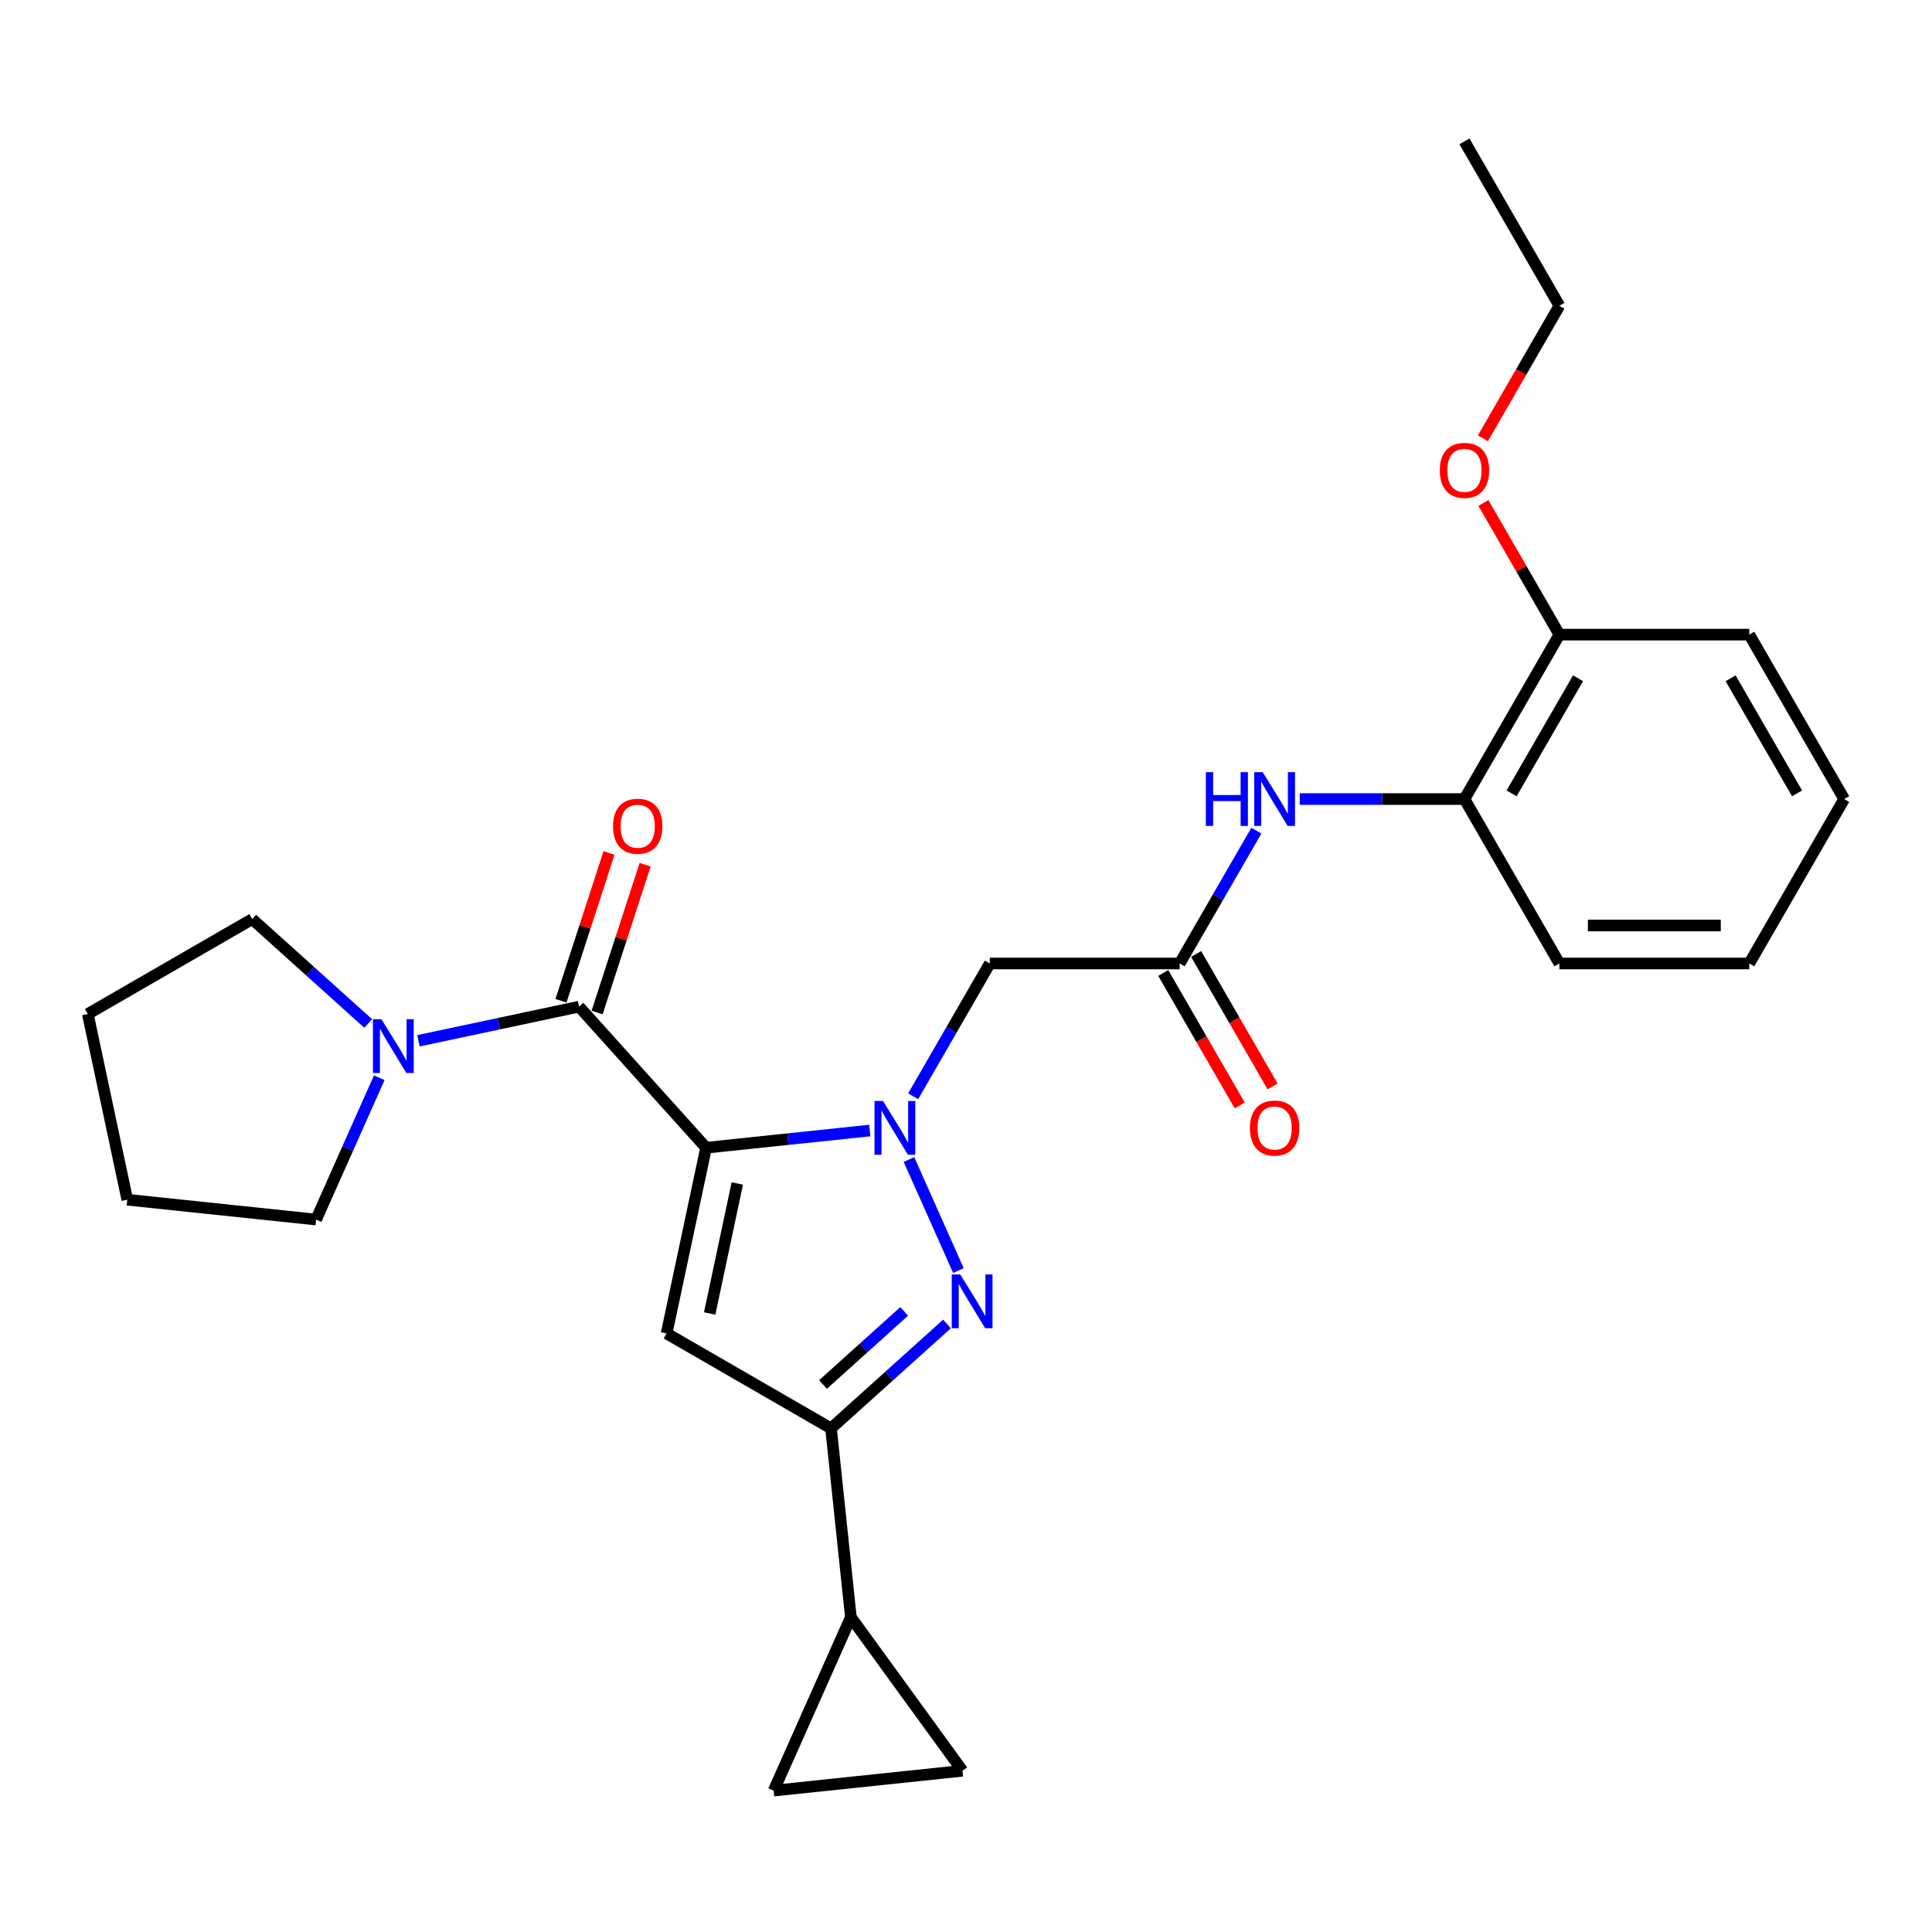 <?xml version='1.0' encoding='iso-8859-1'?>
<svg version='1.1' baseProfile='full'
              xmlns='http://www.w3.org/2000/svg'
                      xmlns:rdkit='http://www.rdkit.org/xml'
                      xmlns:xlink='http://www.w3.org/1999/xlink'
                  xml:space='preserve'
width='1000px' height='1000px' viewBox='0 0 1000 1000'>
<!-- END OF HEADER -->
<rect style='opacity:1.0;fill:#FFFFFF;stroke:none' width='1000' height='1000' x='0' y='0'> </rect>
<path class='bond-0' d='M 365.465,594.067 L 407.825,589.615' style='fill:none;fill-rule:evenodd;stroke:#000000;stroke-width:6px;stroke-linecap:butt;stroke-linejoin:miter;stroke-opacity:1' />
<path class='bond-0' d='M 407.825,589.615 L 450.186,585.163' style='fill:none;fill-rule:evenodd;stroke:#0000FF;stroke-width:6px;stroke-linecap:butt;stroke-linejoin:miter;stroke-opacity:1' />
<path class='bond-2' d='M 365.465,594.067 L 345.034,690.189' style='fill:none;fill-rule:evenodd;stroke:#000000;stroke-width:6px;stroke-linecap:butt;stroke-linejoin:miter;stroke-opacity:1' />
<path class='bond-2' d='M 381.625,612.572 L 367.323,679.857' style='fill:none;fill-rule:evenodd;stroke:#000000;stroke-width:6px;stroke-linecap:butt;stroke-linejoin:miter;stroke-opacity:1' />
<path class='bond-3' d='M 365.465,594.067 L 299.71,521.038' style='fill:none;fill-rule:evenodd;stroke:#000000;stroke-width:6px;stroke-linecap:butt;stroke-linejoin:miter;stroke-opacity:1' />
<path class='bond-1' d='M 470.486,600.167 L 496.077,657.645' style='fill:none;fill-rule:evenodd;stroke:#0000FF;stroke-width:6px;stroke-linecap:butt;stroke-linejoin:miter;stroke-opacity:1' />
<path class='bond-5' d='M 472.649,567.423 L 492.49,533.057' style='fill:none;fill-rule:evenodd;stroke:#0000FF;stroke-width:6px;stroke-linecap:butt;stroke-linejoin:miter;stroke-opacity:1' />
<path class='bond-5' d='M 492.49,533.057 L 512.331,498.691' style='fill:none;fill-rule:evenodd;stroke:#000000;stroke-width:6px;stroke-linecap:butt;stroke-linejoin:miter;stroke-opacity:1' />
<path class='bond-27' d='M 490.156,685.284 L 460.147,712.304' style='fill:none;fill-rule:evenodd;stroke:#0000FF;stroke-width:6px;stroke-linecap:butt;stroke-linejoin:miter;stroke-opacity:1' />
<path class='bond-27' d='M 460.147,712.304 L 430.138,739.324' style='fill:none;fill-rule:evenodd;stroke:#000000;stroke-width:6px;stroke-linecap:butt;stroke-linejoin:miter;stroke-opacity:1' />
<path class='bond-27' d='M 468.002,678.784 L 446.996,697.698' style='fill:none;fill-rule:evenodd;stroke:#0000FF;stroke-width:6px;stroke-linecap:butt;stroke-linejoin:miter;stroke-opacity:1' />
<path class='bond-27' d='M 446.996,697.698 L 425.989,716.613' style='fill:none;fill-rule:evenodd;stroke:#000000;stroke-width:6px;stroke-linecap:butt;stroke-linejoin:miter;stroke-opacity:1' />
<path class='bond-4' d='M 345.034,690.189 L 430.138,739.324' style='fill:none;fill-rule:evenodd;stroke:#000000;stroke-width:6px;stroke-linecap:butt;stroke-linejoin:miter;stroke-opacity:1' />
<path class='bond-6' d='M 299.71,521.038 L 258.154,529.871' style='fill:none;fill-rule:evenodd;stroke:#000000;stroke-width:6px;stroke-linecap:butt;stroke-linejoin:miter;stroke-opacity:1' />
<path class='bond-6' d='M 258.154,529.871 L 216.598,538.704' style='fill:none;fill-rule:evenodd;stroke:#0000FF;stroke-width:6px;stroke-linecap:butt;stroke-linejoin:miter;stroke-opacity:1' />
<path class='bond-13' d='M 309.056,524.075 L 321.484,485.826' style='fill:none;fill-rule:evenodd;stroke:#000000;stroke-width:6px;stroke-linecap:butt;stroke-linejoin:miter;stroke-opacity:1' />
<path class='bond-13' d='M 321.484,485.826 L 333.912,447.576' style='fill:none;fill-rule:evenodd;stroke:#FF0000;stroke-width:6px;stroke-linecap:butt;stroke-linejoin:miter;stroke-opacity:1' />
<path class='bond-13' d='M 290.364,518.002 L 302.792,479.752' style='fill:none;fill-rule:evenodd;stroke:#000000;stroke-width:6px;stroke-linecap:butt;stroke-linejoin:miter;stroke-opacity:1' />
<path class='bond-13' d='M 302.792,479.752 L 315.22,441.503' style='fill:none;fill-rule:evenodd;stroke:#FF0000;stroke-width:6px;stroke-linecap:butt;stroke-linejoin:miter;stroke-opacity:1' />
<path class='bond-7' d='M 430.138,739.324 L 440.41,837.056' style='fill:none;fill-rule:evenodd;stroke:#000000;stroke-width:6px;stroke-linecap:butt;stroke-linejoin:miter;stroke-opacity:1' />
<path class='bond-8' d='M 512.331,498.691 L 610.601,498.691' style='fill:none;fill-rule:evenodd;stroke:#000000;stroke-width:6px;stroke-linecap:butt;stroke-linejoin:miter;stroke-opacity:1' />
<path class='bond-17' d='M 196.298,557.842 L 179.958,594.543' style='fill:none;fill-rule:evenodd;stroke:#0000FF;stroke-width:6px;stroke-linecap:butt;stroke-linejoin:miter;stroke-opacity:1' />
<path class='bond-17' d='M 179.958,594.543 L 163.617,631.244' style='fill:none;fill-rule:evenodd;stroke:#000000;stroke-width:6px;stroke-linecap:butt;stroke-linejoin:miter;stroke-opacity:1' />
<path class='bond-18' d='M 190.576,529.755 L 160.568,502.735' style='fill:none;fill-rule:evenodd;stroke:#0000FF;stroke-width:6px;stroke-linecap:butt;stroke-linejoin:miter;stroke-opacity:1' />
<path class='bond-18' d='M 160.568,502.735 L 130.559,475.715' style='fill:none;fill-rule:evenodd;stroke:#000000;stroke-width:6px;stroke-linecap:butt;stroke-linejoin:miter;stroke-opacity:1' />
<path class='bond-10' d='M 440.41,837.056 L 498.171,916.558' style='fill:none;fill-rule:evenodd;stroke:#000000;stroke-width:6px;stroke-linecap:butt;stroke-linejoin:miter;stroke-opacity:1' />
<path class='bond-11' d='M 440.41,837.056 L 400.44,926.83' style='fill:none;fill-rule:evenodd;stroke:#000000;stroke-width:6px;stroke-linecap:butt;stroke-linejoin:miter;stroke-opacity:1' />
<path class='bond-9' d='M 610.601,498.691 L 630.443,464.325' style='fill:none;fill-rule:evenodd;stroke:#000000;stroke-width:6px;stroke-linecap:butt;stroke-linejoin:miter;stroke-opacity:1' />
<path class='bond-9' d='M 630.443,464.325 L 650.284,429.959' style='fill:none;fill-rule:evenodd;stroke:#0000FF;stroke-width:6px;stroke-linecap:butt;stroke-linejoin:miter;stroke-opacity:1' />
<path class='bond-14' d='M 602.091,503.604 L 621.887,537.892' style='fill:none;fill-rule:evenodd;stroke:#000000;stroke-width:6px;stroke-linecap:butt;stroke-linejoin:miter;stroke-opacity:1' />
<path class='bond-14' d='M 621.887,537.892 L 641.683,572.18' style='fill:none;fill-rule:evenodd;stroke:#FF0000;stroke-width:6px;stroke-linecap:butt;stroke-linejoin:miter;stroke-opacity:1' />
<path class='bond-14' d='M 619.112,493.777 L 638.908,528.065' style='fill:none;fill-rule:evenodd;stroke:#000000;stroke-width:6px;stroke-linecap:butt;stroke-linejoin:miter;stroke-opacity:1' />
<path class='bond-14' d='M 638.908,528.065 L 658.703,562.353' style='fill:none;fill-rule:evenodd;stroke:#FF0000;stroke-width:6px;stroke-linecap:butt;stroke-linejoin:miter;stroke-opacity:1' />
<path class='bond-12' d='M 672.747,413.587 L 715.376,413.587' style='fill:none;fill-rule:evenodd;stroke:#0000FF;stroke-width:6px;stroke-linecap:butt;stroke-linejoin:miter;stroke-opacity:1' />
<path class='bond-12' d='M 715.376,413.587 L 758.006,413.587' style='fill:none;fill-rule:evenodd;stroke:#000000;stroke-width:6px;stroke-linecap:butt;stroke-linejoin:miter;stroke-opacity:1' />
<path class='bond-29' d='M 498.171,916.558 L 400.44,926.83' style='fill:none;fill-rule:evenodd;stroke:#000000;stroke-width:6px;stroke-linecap:butt;stroke-linejoin:miter;stroke-opacity:1' />
<path class='bond-15' d='M 758.006,413.587 L 807.141,328.483' style='fill:none;fill-rule:evenodd;stroke:#000000;stroke-width:6px;stroke-linecap:butt;stroke-linejoin:miter;stroke-opacity:1' />
<path class='bond-15' d='M 782.397,410.648 L 816.791,351.075' style='fill:none;fill-rule:evenodd;stroke:#000000;stroke-width:6px;stroke-linecap:butt;stroke-linejoin:miter;stroke-opacity:1' />
<path class='bond-19' d='M 758.006,413.587 L 807.141,498.691' style='fill:none;fill-rule:evenodd;stroke:#000000;stroke-width:6px;stroke-linecap:butt;stroke-linejoin:miter;stroke-opacity:1' />
<path class='bond-16' d='M 807.141,328.483 L 787.47,294.411' style='fill:none;fill-rule:evenodd;stroke:#000000;stroke-width:6px;stroke-linecap:butt;stroke-linejoin:miter;stroke-opacity:1' />
<path class='bond-16' d='M 787.47,294.411 L 767.799,260.34' style='fill:none;fill-rule:evenodd;stroke:#FF0000;stroke-width:6px;stroke-linecap:butt;stroke-linejoin:miter;stroke-opacity:1' />
<path class='bond-20' d='M 807.141,328.483 L 905.411,328.483' style='fill:none;fill-rule:evenodd;stroke:#000000;stroke-width:6px;stroke-linecap:butt;stroke-linejoin:miter;stroke-opacity:1' />
<path class='bond-21' d='M 767.549,226.85 L 787.345,192.562' style='fill:none;fill-rule:evenodd;stroke:#FF0000;stroke-width:6px;stroke-linecap:butt;stroke-linejoin:miter;stroke-opacity:1' />
<path class='bond-21' d='M 787.345,192.562 L 807.141,158.274' style='fill:none;fill-rule:evenodd;stroke:#000000;stroke-width:6px;stroke-linecap:butt;stroke-linejoin:miter;stroke-opacity:1' />
<path class='bond-22' d='M 163.617,631.244 L 65.886,620.972' style='fill:none;fill-rule:evenodd;stroke:#000000;stroke-width:6px;stroke-linecap:butt;stroke-linejoin:miter;stroke-opacity:1' />
<path class='bond-23' d='M 130.559,475.715 L 45.455,524.849' style='fill:none;fill-rule:evenodd;stroke:#000000;stroke-width:6px;stroke-linecap:butt;stroke-linejoin:miter;stroke-opacity:1' />
<path class='bond-25' d='M 807.141,498.691 L 905.411,498.691' style='fill:none;fill-rule:evenodd;stroke:#000000;stroke-width:6px;stroke-linecap:butt;stroke-linejoin:miter;stroke-opacity:1' />
<path class='bond-25' d='M 821.881,479.037 L 890.67,479.037' style='fill:none;fill-rule:evenodd;stroke:#000000;stroke-width:6px;stroke-linecap:butt;stroke-linejoin:miter;stroke-opacity:1' />
<path class='bond-30' d='M 905.411,328.483 L 954.545,413.587' style='fill:none;fill-rule:evenodd;stroke:#000000;stroke-width:6px;stroke-linecap:butt;stroke-linejoin:miter;stroke-opacity:1' />
<path class='bond-30' d='M 895.76,351.075 L 930.154,410.648' style='fill:none;fill-rule:evenodd;stroke:#000000;stroke-width:6px;stroke-linecap:butt;stroke-linejoin:miter;stroke-opacity:1' />
<path class='bond-24' d='M 807.141,158.274 L 758.006,73.17' style='fill:none;fill-rule:evenodd;stroke:#000000;stroke-width:6px;stroke-linecap:butt;stroke-linejoin:miter;stroke-opacity:1' />
<path class='bond-28' d='M 65.886,620.972 L 45.455,524.849' style='fill:none;fill-rule:evenodd;stroke:#000000;stroke-width:6px;stroke-linecap:butt;stroke-linejoin:miter;stroke-opacity:1' />
<path class='bond-26' d='M 905.411,498.691 L 954.545,413.587' style='fill:none;fill-rule:evenodd;stroke:#000000;stroke-width:6px;stroke-linecap:butt;stroke-linejoin:miter;stroke-opacity:1' />
<path  class='atom-1' d='M 457.045 569.88
L 466.164 584.621
Q 467.068 586.075, 468.523 588.709
Q 469.977 591.342, 470.056 591.499
L 470.056 569.88
L 473.751 569.88
L 473.751 597.71
L 469.938 597.71
L 460.15 581.594
Q 459.01 579.707, 457.792 577.545
Q 456.612 575.383, 456.259 574.715
L 456.259 597.71
L 452.642 597.71
L 452.642 569.88
L 457.045 569.88
' fill='#0000FF'/>
<path  class='atom-2' d='M 497.015 659.654
L 506.134 674.394
Q 507.038 675.849, 508.493 678.483
Q 509.947 681.116, 510.026 681.273
L 510.026 659.654
L 513.721 659.654
L 513.721 687.484
L 509.908 687.484
L 500.12 671.368
Q 498.98 669.481, 497.762 667.319
Q 496.582 665.157, 496.229 664.489
L 496.229 687.484
L 492.612 687.484
L 492.612 659.654
L 497.015 659.654
' fill='#0000FF'/>
<path  class='atom-7' d='M 197.436 527.555
L 206.555 542.295
Q 207.459 543.75, 208.914 546.383
Q 210.368 549.017, 210.447 549.174
L 210.447 527.555
L 214.142 527.555
L 214.142 555.385
L 210.329 555.385
L 200.541 539.269
Q 199.401 537.382, 198.183 535.22
Q 197.003 533.058, 196.65 532.39
L 196.65 555.385
L 193.033 555.385
L 193.033 527.555
L 197.436 527.555
' fill='#0000FF'/>
<path  class='atom-10' d='M 624.143 399.672
L 627.916 399.672
L 627.916 411.504
L 642.146 411.504
L 642.146 399.672
L 645.919 399.672
L 645.919 427.502
L 642.146 427.502
L 642.146 414.648
L 627.916 414.648
L 627.916 427.502
L 624.143 427.502
L 624.143 399.672
' fill='#0000FF'/>
<path  class='atom-10' d='M 653.584 399.672
L 662.704 414.412
Q 663.608 415.867, 665.062 418.5
Q 666.517 421.134, 666.595 421.291
L 666.595 399.672
L 670.29 399.672
L 670.29 427.502
L 666.477 427.502
L 656.69 411.386
Q 655.55 409.499, 654.331 407.337
Q 653.152 405.175, 652.798 404.507
L 652.798 427.502
L 649.182 427.502
L 649.182 399.672
L 653.584 399.672
' fill='#0000FF'/>
<path  class='atom-14' d='M 317.302 427.657
Q 317.302 420.975, 320.604 417.24
Q 323.905 413.506, 330.077 413.506
Q 336.248 413.506, 339.55 417.24
Q 342.852 420.975, 342.852 427.657
Q 342.852 434.418, 339.511 438.27
Q 336.169 442.083, 330.077 442.083
Q 323.945 442.083, 320.604 438.27
Q 317.302 434.457, 317.302 427.657
M 330.077 438.938
Q 334.322 438.938, 336.602 436.108
Q 338.921 433.239, 338.921 427.657
Q 338.921 422.193, 336.602 419.442
Q 334.322 416.651, 330.077 416.651
Q 325.832 416.651, 323.512 419.402
Q 321.232 422.154, 321.232 427.657
Q 321.232 433.278, 323.512 436.108
Q 325.832 438.938, 330.077 438.938
' fill='#FF0000'/>
<path  class='atom-15' d='M 646.961 583.874
Q 646.961 577.191, 650.263 573.457
Q 653.565 569.723, 659.736 569.723
Q 665.907 569.723, 669.209 573.457
Q 672.511 577.191, 672.511 583.874
Q 672.511 590.635, 669.17 594.487
Q 665.829 598.3, 659.736 598.3
Q 653.604 598.3, 650.263 594.487
Q 646.961 590.674, 646.961 583.874
M 659.736 595.155
Q 663.981 595.155, 666.261 592.325
Q 668.58 589.455, 668.58 583.874
Q 668.58 578.41, 666.261 575.658
Q 663.981 572.867, 659.736 572.867
Q 655.491 572.867, 653.172 575.619
Q 650.892 578.371, 650.892 583.874
Q 650.892 589.495, 653.172 592.325
Q 655.491 595.155, 659.736 595.155
' fill='#FF0000'/>
<path  class='atom-17' d='M 745.231 243.457
Q 745.231 236.775, 748.533 233.041
Q 751.835 229.306, 758.006 229.306
Q 764.177 229.306, 767.479 233.041
Q 770.781 236.775, 770.781 243.457
Q 770.781 250.218, 767.44 254.07
Q 764.099 257.883, 758.006 257.883
Q 751.874 257.883, 748.533 254.07
Q 745.231 250.257, 745.231 243.457
M 758.006 254.739
Q 762.251 254.739, 764.531 251.908
Q 766.85 249.039, 766.85 243.457
Q 766.85 237.993, 764.531 235.242
Q 762.251 232.451, 758.006 232.451
Q 753.761 232.451, 751.441 235.203
Q 749.162 237.954, 749.162 243.457
Q 749.162 249.078, 751.441 251.908
Q 753.761 254.739, 758.006 254.739
' fill='#FF0000'/>
</svg>
